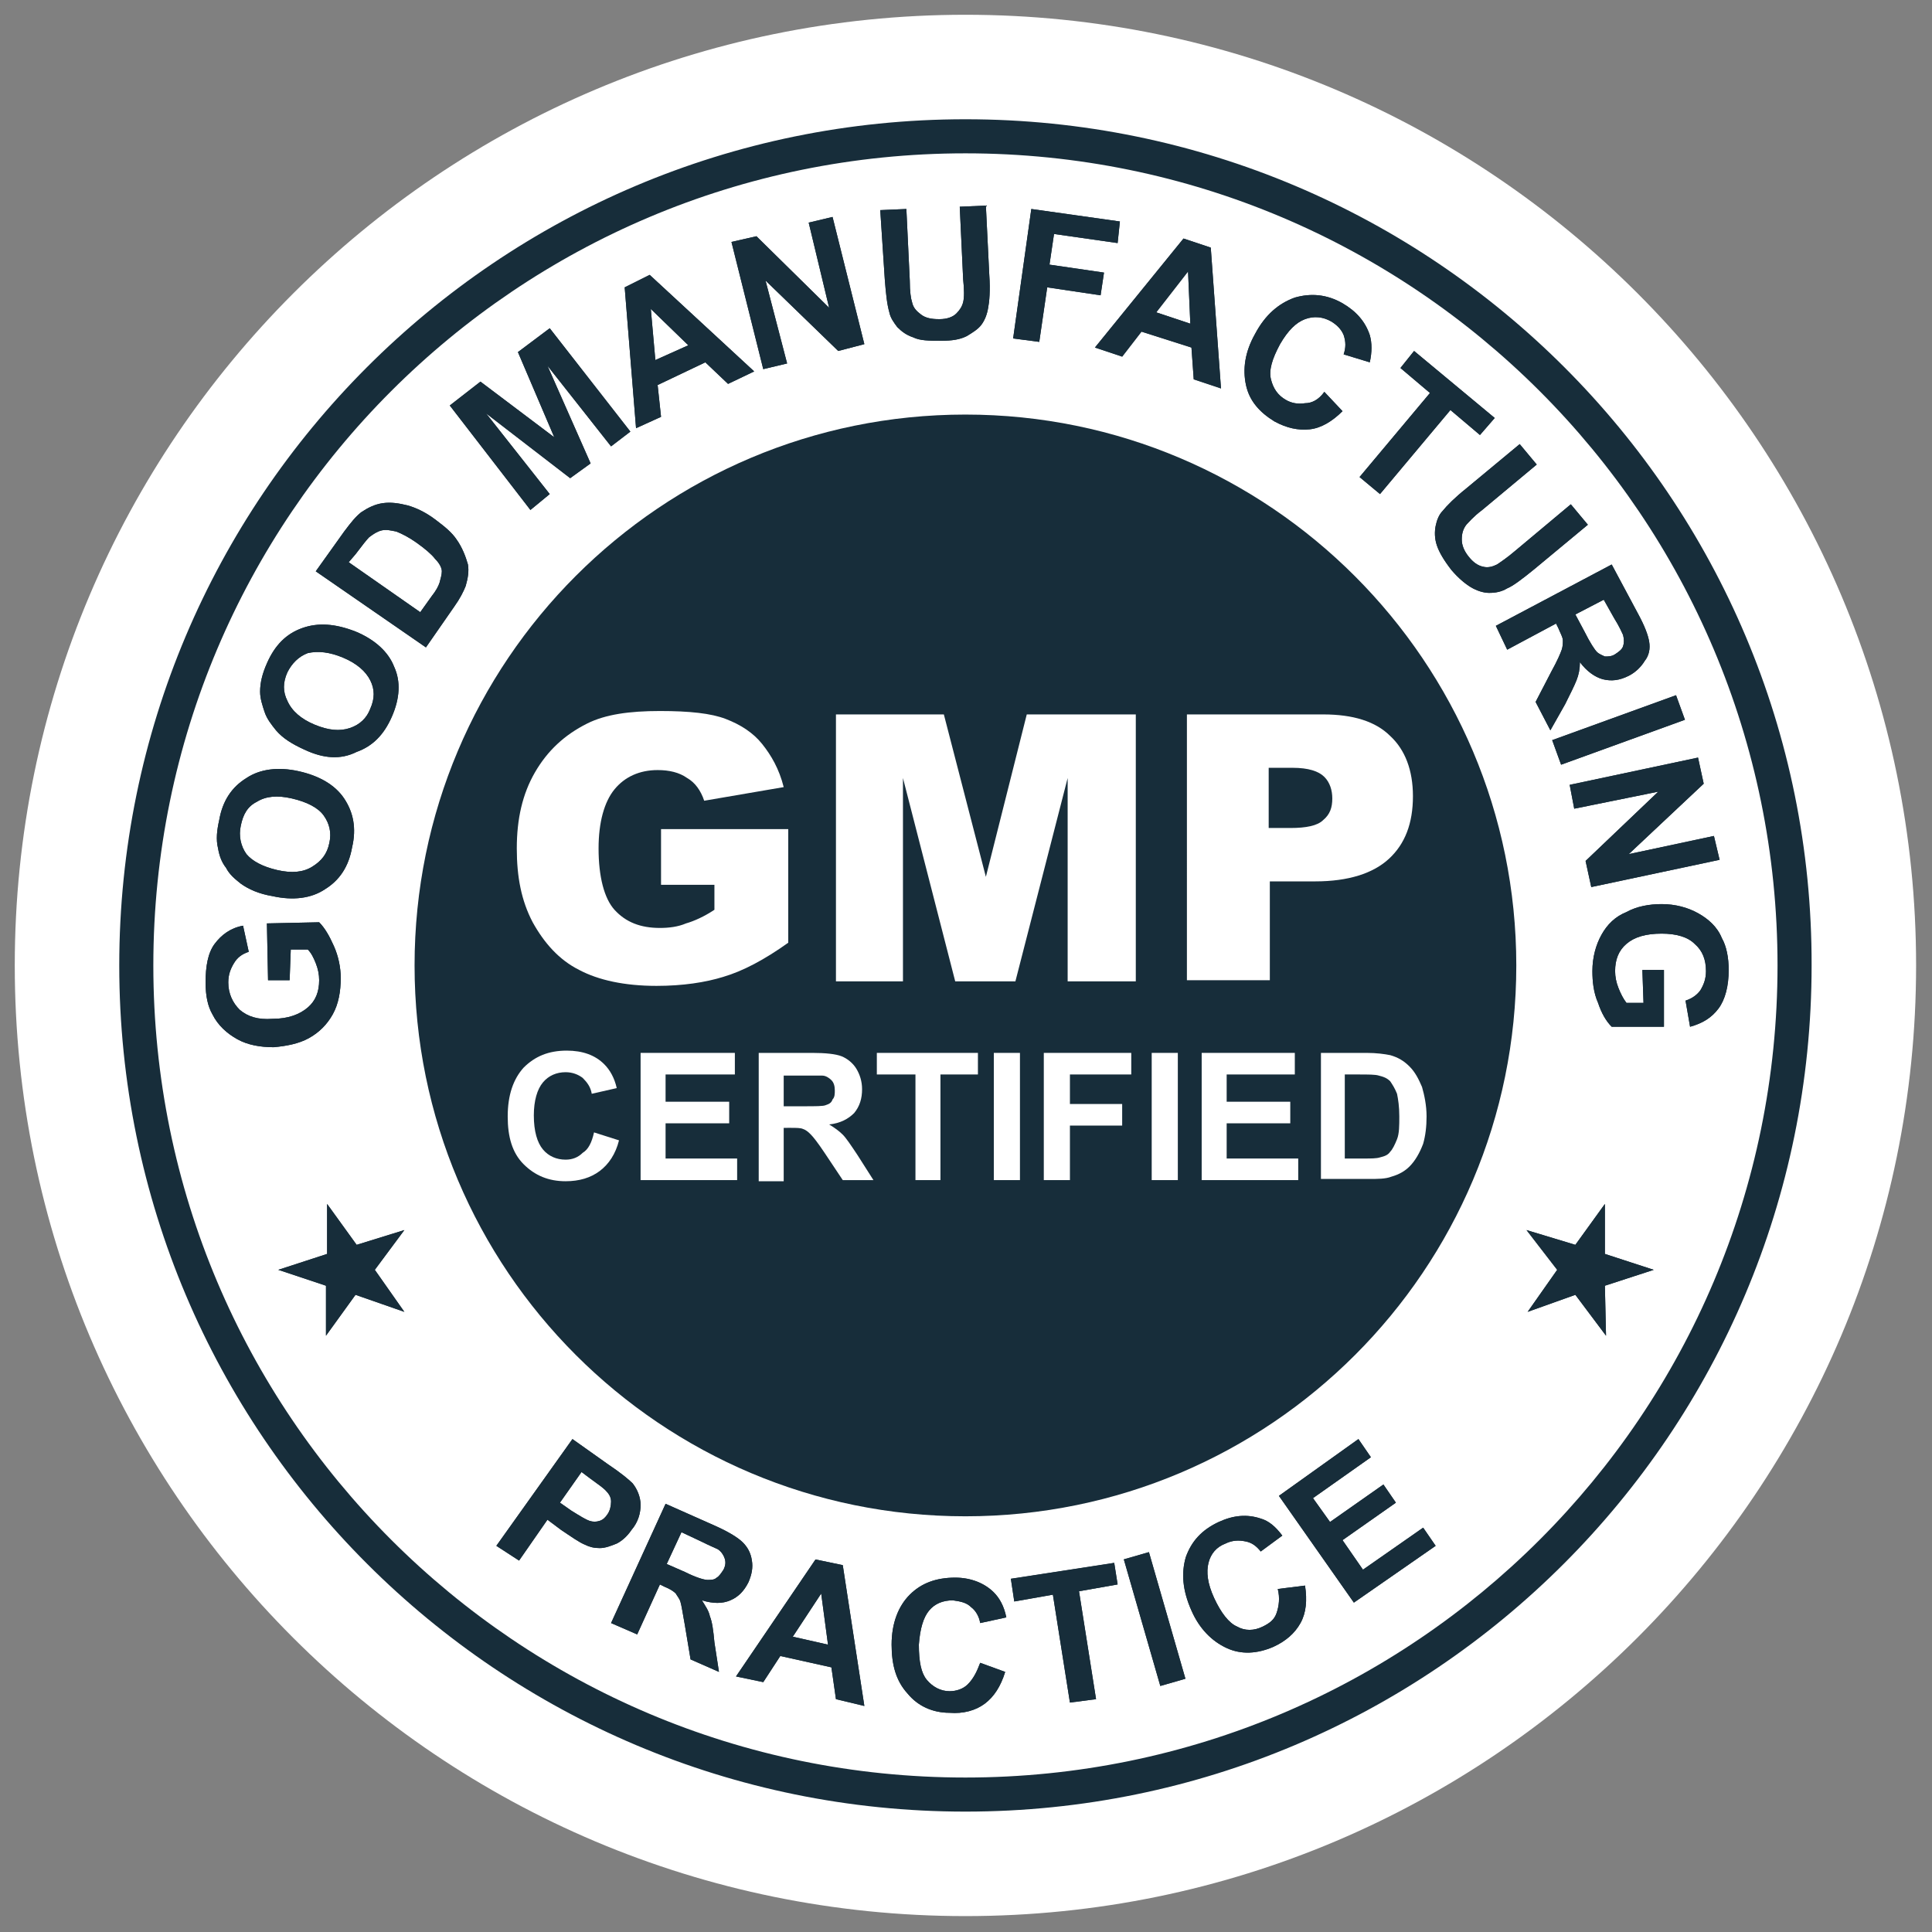 <?xml version="1.0" encoding="utf-8"?>
<!-- Generator: Adobe Illustrator 26.3.1, SVG Export Plug-In . SVG Version: 6.00 Build 0)  -->
<svg version="1.1" id="Capa_1" xmlns="http://www.w3.org/2000/svg" xmlns:xlink="http://www.w3.org/1999/xlink" x="0px" y="0px"
	 viewBox="0 0 170.1 170.1" style="enable-background:new 0 0 170.1 170.1;" xml:space="preserve">
<rect x="0" y="0" width="170.1" height="170.1" fill="#808080" stroke="none"/>
<style type="text/css">
	.st0{fill:#FFFFFF;}
	.st1{fill:#172D3A;}
</style>
<g>
	<path class="st0" d="M85,168.7c46.2,0,83.7-37.5,83.7-83.7c0-46.2-37.5-83.7-83.7-83.7S1.3,38.8,1.3,85
		C1.3,131.3,38.8,168.7,85,168.7"/>
	<path class="st1" d="M85,10.5c-41.2,0-74.5,33.4-74.5,74.5c0,41.2,33.4,74.5,74.5,74.5c41.2,0,74.5-33.4,74.5-74.5
		C159.6,43.9,126.2,10.5,85,10.5 M85,156.5c-39.5,0-71.5-32-71.5-71.5c0-39.5,32-71.5,71.5-71.5c39.5,0,71.5,32,71.5,71.5
		C156.5,124.5,124.5,156.5,85,156.5"/>
	<path class="st1" d="M85,36.5c-26.8,0-48.5,21.7-48.5,48.5c0,26.8,21.7,48.5,48.5,48.5s48.5-21.7,48.5-48.5
		C133.5,58.3,111.8,36.5,85,36.5"/>
	<path class="st0" d="M58.2,77.9V73h11.2v10c-2.1,1.5-4,2.5-5.7,3c-1.6,0.5-3.6,0.8-5.9,0.8c-2.8,0-5.1-0.5-6.8-1.4
		c-1.8-0.9-3.1-2.4-4.1-4.2c-1-1.9-1.4-4-1.4-6.5c0-2.6,0.5-4.8,1.6-6.7c1.1-1.9,2.6-3.3,4.6-4.3c1.6-0.8,3.7-1.1,6.4-1.1
		c2.6,0,4.5,0.2,5.8,0.7c1.3,0.5,2.4,1.2,3.2,2.2c0.8,1,1.5,2.2,1.9,3.8l-7,1.2c-0.3-0.9-0.8-1.6-1.5-2c-0.7-0.5-1.6-0.7-2.6-0.7
		c-1.6,0-2.9,0.6-3.8,1.7c-0.9,1.1-1.4,2.9-1.4,5.2c0,2.5,0.5,4.4,1.4,5.4c1,1.1,2.3,1.6,4,1.6c0.8,0,1.6-0.1,2.3-0.4
		c0.7-0.2,1.6-0.6,2.5-1.2v-2.2H58.2z"/>
	<polygon class="st0" points="73.6,62.9 83.1,62.9 86.8,77.2 90.4,62.9 100,62.9 100,86.4 94,86.4 94,68.5 89.4,86.4 84.1,86.4 
		79.5,68.5 79.5,86.4 73.6,86.4 	"/>
	<path class="st0" d="M104.5,62.9h12c2.6,0,4.6,0.6,5.9,1.9c1.3,1.2,2,3,2,5.3c0,2.4-0.7,4.2-2.1,5.5c-1.4,1.3-3.6,2-6.5,2h-4v8.7
		h-7.3V62.9z M111.8,72.9h1.8c1.4,0,2.4-0.2,2.9-0.7c0.6-0.5,0.8-1.1,0.8-1.9c0-0.7-0.2-1.4-0.7-1.9c-0.5-0.5-1.4-0.8-2.8-0.8h-2.1
		V72.9z"/>
	<path class="st0" d="M52.3,99.7l2.2,0.7c-0.3,1.2-0.9,2.1-1.7,2.7c-0.8,0.6-1.8,0.9-3,0.9c-1.5,0-2.7-0.5-3.7-1.5
		c-1-1-1.4-2.4-1.4-4.2c0-1.9,0.5-3.3,1.4-4.3c1-1,2.2-1.5,3.8-1.5c1.4,0,2.5,0.4,3.3,1.2c0.5,0.5,0.9,1.2,1.1,2.1l-2.2,0.5
		c-0.1-0.6-0.4-1-0.8-1.4c-0.4-0.3-0.9-0.5-1.5-0.5c-0.8,0-1.5,0.3-2,0.9c-0.5,0.6-0.8,1.6-0.8,2.9c0,1.4,0.3,2.4,0.8,3
		c0.5,0.6,1.2,0.9,2,0.9c0.6,0,1.1-0.2,1.5-0.6C51.8,101.2,52.1,100.6,52.3,99.7"/>
	<polygon class="st0" points="56.4,103.9 56.4,92.7 64.7,92.7 64.7,94.6 58.6,94.6 58.6,97 64.2,97 64.2,98.9 58.6,98.9 58.6,102 
		64.9,102 64.9,103.9 	"/>
	<path class="st0" d="M66.8,103.9V92.7h4.7c1.2,0,2.1,0.1,2.6,0.3c0.5,0.2,1,0.6,1.3,1.1c0.3,0.5,0.5,1.1,0.5,1.8
		c0,0.8-0.2,1.5-0.7,2.1c-0.5,0.5-1.2,0.9-2.2,1c0.5,0.3,0.9,0.6,1.2,0.9c0.3,0.3,0.7,0.9,1.3,1.8l1.4,2.2h-2.7l-1.6-2.4
		c-0.6-0.9-1-1.4-1.2-1.6c-0.2-0.2-0.4-0.4-0.7-0.5c-0.2-0.1-0.6-0.1-1.1-0.1H69v4.7H66.8z M69,97.4h1.7c1.1,0,1.8,0,2-0.1
		c0.3-0.1,0.5-0.2,0.6-0.5c0.2-0.2,0.2-0.5,0.2-0.8c0-0.4-0.1-0.7-0.3-0.9c-0.2-0.2-0.5-0.4-0.8-0.4c-0.2,0-0.7,0-1.6,0H69V97.4z"/>
	<polygon class="st0" points="80.6,103.9 80.6,94.6 77.2,94.6 77.2,92.7 86.1,92.7 86.1,94.6 82.8,94.6 82.8,103.9 	"/>
	<rect x="87.5" y="92.7" class="st0" width="2.3" height="11.2"/>
	<polygon class="st0" points="91.9,103.9 91.9,92.7 99.6,92.7 99.6,94.6 94.2,94.6 94.2,97.2 98.8,97.2 98.8,99.1 94.2,99.1 
		94.2,103.9 	"/>
	<rect x="101.4" y="92.7" class="st0" width="2.3" height="11.2"/>
	<polygon class="st0" points="105.8,103.9 105.8,92.7 114,92.7 114,94.6 108,94.6 108,97 113.6,97 113.6,98.9 108,98.9 108,102 
		114.3,102 114.3,103.9 	"/>
	<path class="st0" d="M116.2,92.7h4.1c0.9,0,1.6,0.1,2.1,0.2c0.7,0.2,1.2,0.5,1.7,1c0.5,0.5,0.8,1.1,1.1,1.8
		c0.2,0.7,0.4,1.6,0.4,2.6c0,0.9-0.1,1.7-0.3,2.4c-0.3,0.8-0.7,1.5-1.2,2c-0.4,0.4-0.9,0.7-1.6,0.9c-0.5,0.2-1.2,0.2-2,0.2h-4.2
		V92.7z M118.4,94.6v7.4h1.7c0.6,0,1.1,0,1.4-0.1c0.4-0.1,0.7-0.2,0.9-0.5c0.2-0.2,0.4-0.6,0.6-1.1c0.2-0.5,0.2-1.2,0.2-2
		c0-0.9-0.1-1.5-0.2-2c-0.2-0.5-0.4-0.8-0.6-1.1c-0.3-0.3-0.6-0.4-1-0.5c-0.3-0.1-0.9-0.1-1.9-0.1H118.4z"/>
	<g>
		<g>
			<path class="st1" d="M25.5,86.3l-1.9,0l-0.1-5l4.6-0.1c0.5,0.5,0.9,1.2,1.3,2.1c0.4,0.9,0.6,1.9,0.6,2.8c0,1.2-0.2,2.3-0.7,3.2
				c-0.5,0.9-1.2,1.6-2.1,2.1c-0.9,0.5-2,0.7-3.1,0.8c-1.2,0-2.3-0.2-3.2-0.7c-0.9-0.5-1.7-1.2-2.2-2.2c-0.4-0.7-0.6-1.6-0.6-2.8
				c0-1.4,0.2-2.6,0.8-3.4c0.6-0.8,1.4-1.4,2.5-1.6l0.5,2.3c-0.6,0.2-1,0.5-1.3,1c-0.3,0.5-0.5,1-0.5,1.7c0,1,0.4,1.8,1,2.4
				c0.7,0.6,1.6,0.9,2.9,0.8c1.4,0,2.4-0.4,3.1-1c0.7-0.6,1-1.4,1-2.4c0-0.5-0.1-1-0.3-1.5c-0.2-0.5-0.4-0.9-0.7-1.2l-1.5,0
				L25.5,86.3z"/>
			<path class="st1" d="M24,78.9c-1.2-0.2-2.1-0.6-2.8-1.1c-0.5-0.4-1-0.8-1.3-1.4c-0.4-0.5-0.6-1.1-0.7-1.7
				c-0.2-0.8-0.1-1.6,0.1-2.5c0.3-1.7,1.1-2.9,2.4-3.7c1.2-0.8,2.8-1,4.6-0.6c1.8,0.4,3.2,1.2,4,2.4c0.8,1.2,1.1,2.6,0.7,4.3
				c-0.3,1.7-1.1,2.9-2.4,3.7C27.4,79.1,25.8,79.3,24,78.9 M24.4,76.6c1.3,0.3,2.3,0.2,3.1-0.3c0.8-0.5,1.3-1.1,1.5-2.1
				c0.2-0.9,0-1.7-0.5-2.4c-0.5-0.7-1.5-1.2-2.8-1.5c-1.3-0.3-2.3-0.2-3.1,0.3c-0.8,0.4-1.2,1.1-1.4,2.1c-0.2,0.9,0,1.8,0.5,2.5
				C22.2,75.8,23.1,76.3,24.4,76.6"/>
			<path class="st1" d="M26.8,66c-1.1-0.5-1.9-1-2.5-1.7c-0.4-0.5-0.8-1-1-1.6c-0.2-0.6-0.4-1.2-0.4-1.8c0-0.8,0.2-1.6,0.6-2.5
				c0.7-1.6,1.7-2.6,3.1-3.1c1.4-0.5,2.9-0.4,4.7,0.3c1.7,0.7,2.9,1.8,3.4,3.1c0.6,1.3,0.5,2.8-0.2,4.4c-0.7,1.6-1.7,2.6-3.1,3.1
				C30,66.9,28.5,66.8,26.8,66 M27.7,63.8c1.2,0.5,2.2,0.6,3.1,0.3c0.9-0.3,1.5-0.9,1.8-1.7c0.4-0.9,0.4-1.7,0-2.5
				c-0.4-0.8-1.2-1.5-2.4-2c-1.2-0.5-2.2-0.6-3.1-0.4c-0.8,0.3-1.4,0.9-1.8,1.7c-0.4,0.9-0.4,1.7,0,2.5
				C25.7,62.6,26.5,63.3,27.7,63.8"/>
			<path class="st1" d="M27.8,50.3l2.5-3.5c0.6-0.8,1-1.3,1.5-1.7c0.6-0.4,1.2-0.7,1.9-0.8c0.7-0.1,1.4,0,2.2,0.2
				c0.7,0.2,1.6,0.6,2.5,1.3c0.8,0.6,1.4,1.1,1.8,1.7c0.5,0.7,0.8,1.5,1,2.2c0.1,0.6,0,1.2-0.2,1.9c-0.2,0.5-0.5,1.1-1,1.8l-2.5,3.6
				L27.8,50.3z M30.7,49.5l6.3,4.4l1-1.4c0.4-0.5,0.6-0.9,0.7-1.2c0.1-0.4,0.2-0.7,0.2-1c0-0.3-0.2-0.7-0.6-1.1
				c-0.3-0.4-0.9-0.9-1.6-1.4c-0.7-0.5-1.3-0.8-1.8-1c-0.5-0.1-0.9-0.2-1.3-0.1c-0.4,0.1-0.7,0.3-1.1,0.6c-0.2,0.2-0.6,0.7-1.2,1.5
				L30.7,49.5z"/>
			<polygon class="st1" points="46.7,44.9 39.6,35.7 42.3,33.6 48.8,38.5 45.6,31 48.4,28.9 55.5,38 53.8,39.3 48.2,32.2 52,40.8 
				50.2,42.1 42.8,36.4 48.4,43.5 			"/>
			<path class="st1" d="M66.4,32.7l-2.3,1.1l-2-1.9l-4.2,2l0.3,2.8L56,37.7L55,25.3l2.2-1.1L66.4,32.7z M60.6,30.4l-3.3-3.2l0.4,4.5
				L60.6,30.4z"/>
			<polygon class="st1" points="67.2,32.5 64.4,21.3 66.6,20.8 73,27.1 71.2,19.6 73.3,19.1 76.1,30.3 73.8,30.9 67.4,24.7 69.3,32 
							"/>
			<path class="st1" d="M77.5,18.5l2.3-0.1l0.3,6.3c0,1,0.1,1.6,0.2,1.9c0.1,0.5,0.4,0.8,0.8,1.1c0.4,0.3,0.9,0.4,1.6,0.4
				c0.7,0,1.2-0.2,1.5-0.5c0.3-0.3,0.5-0.6,0.6-1c0.1-0.4,0.1-1.1,0-2l-0.3-6.4l2.3-0.1l0.3,6.1c0.1,1.4,0,2.4-0.1,2.9
				c-0.1,0.6-0.3,1.1-0.6,1.5c-0.3,0.4-0.8,0.7-1.3,1c-0.6,0.3-1.3,0.4-2.2,0.4c-1.1,0-1.9,0-2.5-0.3c-0.6-0.2-1-0.5-1.4-0.9
				c-0.3-0.4-0.6-0.8-0.7-1.3c-0.2-0.7-0.3-1.6-0.4-2.9L77.5,18.5z"/>
			<polygon class="st1" points="89.2,29.8 90.8,18.4 98.6,19.5 98.4,21.4 92.8,20.6 92.4,23.3 97.2,24 96.9,26 92.2,25.3 91.5,30.1 
							"/>
			<path class="st1" d="M107.5,34.2l-2.4-0.8l-0.2-2.8l-4.4-1.4l-1.7,2.2l-2.4-0.8l7.8-9.6l2.4,0.8L107.5,34.2z M104.8,28.5
				l-0.2-4.6l-2.8,3.6L104.8,28.5z"/>
			<path class="st1" d="M116.6,34.5l1.6,1.7c-0.9,0.9-1.9,1.5-2.9,1.6c-1,0.1-2-0.1-3.1-0.7c-1.3-0.8-2.2-1.8-2.5-3.2
				c-0.3-1.4-0.1-2.9,0.8-4.5c0.9-1.7,2.1-2.7,3.5-3.2c1.4-0.4,2.8-0.3,4.2,0.5c1.2,0.7,2,1.6,2.4,2.8c0.2,0.7,0.2,1.5,0,2.4
				l-2.3-0.7c0.2-0.6,0.2-1.1,0-1.7c-0.2-0.5-0.6-0.9-1.1-1.2c-0.7-0.4-1.5-0.5-2.3-0.2c-0.8,0.3-1.5,1-2.2,2.2
				c-0.7,1.3-1,2.3-0.8,3.1c0.2,0.8,0.6,1.4,1.3,1.8c0.5,0.3,1.1,0.4,1.7,0.3C115.5,35.5,116.1,35.2,116.6,34.5"/>
			<polygon class="st1" points="119.7,42 125.9,34.6 123.3,32.4 124.5,30.9 131.6,36.8 130.3,38.3 127.7,36.1 121.5,43.5 			"/>
			<path class="st1" d="M133.8,39.1l1.5,1.8l-4.8,4c-0.8,0.6-1.2,1.1-1.4,1.3c-0.3,0.4-0.4,0.8-0.4,1.3c0,0.5,0.2,1,0.6,1.5
				c0.4,0.5,0.8,0.8,1.3,0.9c0.4,0.1,0.8,0,1.2-0.2c0.3-0.2,0.9-0.6,1.6-1.2l4.9-4.1l1.5,1.8l-4.7,3.9c-1.1,0.9-1.9,1.5-2.4,1.7
				c-0.5,0.3-1,0.4-1.6,0.4c-0.5,0-1.1-0.2-1.6-0.5c-0.5-0.3-1.1-0.8-1.7-1.5c-0.7-0.9-1.1-1.6-1.3-2.2c-0.2-0.6-0.2-1.2-0.1-1.7
				c0.1-0.5,0.3-1,0.6-1.3c0.4-0.5,1.1-1.2,2.1-2L133.8,39.1z"/>
			<path class="st1" d="M131.7,55.1l10.2-5.4l2.3,4.3c0.6,1.1,0.9,1.9,1,2.5c0.1,0.6,0,1.2-0.4,1.7c-0.3,0.5-0.8,1-1.4,1.3
				c-0.8,0.4-1.5,0.5-2.3,0.3c-0.7-0.2-1.4-0.7-2-1.5c0,0.6-0.1,1.1-0.3,1.6c-0.2,0.5-0.5,1.1-1,2.1l-1.3,2.3l-1.3-2.5l1.4-2.7
				c0.5-0.9,0.8-1.6,0.9-1.9c0.1-0.3,0.1-0.6,0.1-0.8c0-0.3-0.2-0.6-0.4-1.1l-0.2-0.4l-4.3,2.3L131.7,55.1z M138.7,54.1l0.8,1.5
				c0.5,1,0.9,1.6,1.1,1.8c0.2,0.2,0.5,0.3,0.7,0.4c0.3,0,0.6,0,0.9-0.2c0.3-0.2,0.6-0.4,0.7-0.7c0.1-0.3,0.1-0.6,0-1
				c-0.1-0.2-0.3-0.7-0.8-1.5l-0.9-1.6L138.7,54.1z"/>
			
				<rect x="136.7" y="63.2" transform="matrix(0.94 -0.341 0.341 0.94 -13.389 52.371)" class="st1" width="11.6" height="2.3"/>
			<polygon class="st1" points="138.2,69.1 149.5,66.7 150,69 143.4,75.2 150.9,73.6 151.4,75.7 140.1,78.1 139.6,75.8 146,69.7 
				138.6,71.2 			"/>
			<path class="st1" d="M144.6,85.4l1.9,0l0,5l-4.6,0c-0.5-0.5-0.9-1.2-1.2-2.1c-0.4-0.9-0.5-1.9-0.5-2.8c0-1.2,0.3-2.3,0.8-3.2
				c0.5-0.9,1.2-1.6,2.2-2c0.9-0.5,2-0.7,3.1-0.7c1.2,0,2.3,0.3,3.2,0.8c0.9,0.5,1.7,1.2,2.1,2.2c0.4,0.7,0.6,1.7,0.6,2.8
				c0,1.4-0.3,2.6-0.9,3.4c-0.6,0.8-1.4,1.3-2.5,1.6l-0.4-2.3c0.6-0.2,1-0.5,1.3-0.9c0.3-0.5,0.5-1,0.5-1.7c0-1-0.3-1.8-1-2.4
				c-0.6-0.6-1.6-0.9-2.9-0.9c-1.4,0-2.4,0.3-3.1,0.9c-0.7,0.6-1,1.4-1,2.4c0,0.5,0.1,1,0.3,1.5c0.2,0.5,0.4,0.9,0.7,1.3l1.5,0
				L144.6,85.4z"/>
			<path class="st1" d="M43.7,136.1l6.7-9.4l3.1,2.2c1.2,0.8,1.9,1.4,2.2,1.7c0.4,0.5,0.7,1.2,0.7,1.9c0,0.7-0.2,1.5-0.8,2.2
				c-0.4,0.6-0.9,1-1.3,1.2c-0.5,0.2-1,0.4-1.5,0.4c-0.5,0-0.9-0.1-1.3-0.3c-0.5-0.2-1.2-0.7-2.1-1.3l-1.2-0.9l-2.5,3.6L43.7,136.1z
				 M51.2,129.6l-1.9,2.7l1,0.7c0.8,0.5,1.3,0.8,1.6,0.9c0.3,0.1,0.6,0.1,0.9,0c0.3-0.1,0.5-0.3,0.7-0.6c0.2-0.3,0.3-0.7,0.3-1.1
				c0-0.4-0.2-0.7-0.5-1c-0.2-0.2-0.6-0.5-1.3-1L51.2,129.6z"/>
			<path class="st1" d="M53.8,142.9l4.8-10.5l4.5,2c1.1,0.5,1.9,1,2.3,1.4c0.4,0.4,0.7,0.9,0.8,1.6c0.1,0.6,0,1.2-0.3,1.9
				c-0.4,0.8-0.9,1.3-1.6,1.6c-0.7,0.3-1.5,0.3-2.5,0c0.3,0.5,0.6,0.9,0.7,1.4c0.2,0.5,0.3,1.2,0.4,2.3l0.4,2.6l-2.5-1.1l-0.5-3
				c-0.2-1.1-0.3-1.8-0.4-2.1c-0.1-0.3-0.3-0.5-0.4-0.7c-0.2-0.2-0.5-0.4-1-0.6l-0.4-0.2l-2,4.4L53.8,142.9z M58.7,137.7l1.6,0.7
				c1,0.5,1.7,0.7,2,0.7c0.3,0,0.6,0,0.8-0.2c0.2-0.1,0.4-0.4,0.6-0.7c0.2-0.4,0.2-0.7,0.1-1c-0.1-0.3-0.3-0.6-0.6-0.8
				c-0.2-0.1-0.7-0.3-1.5-0.7l-1.7-0.8L58.7,137.7z"/>
			<path class="st1" d="M76.1,150.2l-2.5-0.6l-0.4-2.8l-4.5-1l-1.5,2.3l-2.4-0.5l7-10.3l2.4,0.5L76.1,150.2z M72.9,144.8l-0.6-4.5
				l-2.5,3.8L72.9,144.8z"/>
			<path class="st1" d="M86.3,146.4l2.2,0.8c-0.4,1.3-1,2.2-1.8,2.8c-0.8,0.6-1.9,0.9-3.1,0.8c-1.5,0-2.8-0.6-3.7-1.7
				c-1-1.1-1.4-2.5-1.4-4.3c0-1.9,0.6-3.4,1.6-4.4c1-1,2.3-1.5,4-1.5c1.4,0,2.6,0.5,3.4,1.3c0.5,0.5,0.9,1.2,1.1,2.2l-2.3,0.5
				c-0.1-0.6-0.4-1.1-0.8-1.4c-0.4-0.4-0.9-0.5-1.6-0.6c-0.9,0-1.6,0.3-2.1,0.9c-0.5,0.6-0.8,1.6-0.9,3c0,1.5,0.2,2.5,0.7,3.1
				c0.5,0.6,1.2,1,2,1c0.6,0,1.2-0.2,1.6-0.6C85.7,147.8,86,147.2,86.3,146.4"/>
			<polygon class="st1" points="94.2,149.9 92.7,140.4 89.3,141 89,139 98.1,137.6 98.4,139.5 95,140.1 96.5,149.6 			"/>
			
				<rect x="100.5" y="136.7" transform="matrix(0.961 -0.277 0.277 0.961 -35.501 33.761)" class="st1" width="2.3" height="11.6"/>
			<path class="st1" d="M112.5,139.9l2.4-0.3c0.2,1.3,0.1,2.4-0.4,3.3c-0.5,0.9-1.3,1.6-2.4,2.1c-1.4,0.6-2.8,0.7-4.1,0.1
				c-1.3-0.6-2.4-1.7-3.1-3.3c-0.8-1.8-0.9-3.3-0.5-4.7c0.5-1.4,1.4-2.4,2.9-3.1c1.3-0.6,2.5-0.7,3.7-0.3c0.7,0.2,1.3,0.7,1.9,1.5
				l-1.9,1.4c-0.4-0.5-0.8-0.8-1.4-0.9c-0.5-0.1-1.1-0.1-1.7,0.2c-0.8,0.3-1.3,0.9-1.5,1.7c-0.2,0.8-0.1,1.8,0.5,3.1
				c0.6,1.3,1.3,2.2,2,2.5c0.7,0.4,1.5,0.4,2.3,0c0.6-0.3,1-0.6,1.2-1.2C112.6,141.4,112.7,140.7,112.5,139.9"/>
			<polygon class="st1" points="119.2,141.1 112.6,131.7 119.6,126.7 120.7,128.3 115.6,131.9 117.1,134 121.8,130.7 122.9,132.3 
				118.2,135.6 120,138.2 125.3,134.5 126.4,136.1 			"/>
			<polygon class="st1" points="35.6,115.5 31.3,114 28.7,117.6 28.7,113.2 24.5,111.8 28.8,110.4 28.8,106 31.4,109.6 35.6,108.3 
				33,111.8 			"/>
			<polygon class="st1" points="134.5,115.5 138.7,114 141.4,117.6 141.3,113.2 145.6,111.8 141.3,110.4 141.3,106 138.7,109.6 
				134.4,108.3 137.1,111.8 			"/>
		</g>
		<g>
			<path class="st1" d="M25.5,86.3l-1.9,0l-0.1-5l4.6-0.1c0.5,0.5,0.9,1.2,1.3,2.1c0.4,0.9,0.6,1.9,0.6,2.8c0,1.2-0.2,2.3-0.7,3.2
				c-0.5,0.9-1.2,1.6-2.1,2.1c-0.9,0.5-2,0.7-3.1,0.8c-1.2,0-2.3-0.2-3.2-0.7c-0.9-0.5-1.7-1.2-2.2-2.2c-0.4-0.7-0.6-1.6-0.6-2.8
				c0-1.4,0.2-2.6,0.8-3.4c0.6-0.8,1.4-1.4,2.5-1.6l0.5,2.3c-0.6,0.2-1,0.5-1.3,1c-0.3,0.5-0.5,1-0.5,1.7c0,1,0.4,1.8,1,2.4
				c0.7,0.6,1.6,0.9,2.9,0.8c1.4,0,2.4-0.4,3.1-1c0.7-0.6,1-1.4,1-2.4c0-0.5-0.1-1-0.3-1.5c-0.2-0.5-0.4-0.9-0.7-1.2l-1.5,0
				L25.5,86.3z"/>
			<path class="st1" d="M24,78.9c-1.2-0.2-2.1-0.6-2.8-1.1c-0.5-0.4-1-0.8-1.3-1.4c-0.4-0.5-0.6-1.1-0.7-1.7
				c-0.2-0.8-0.1-1.6,0.1-2.5c0.3-1.7,1.1-2.9,2.4-3.7c1.2-0.8,2.8-1,4.6-0.6c1.8,0.4,3.2,1.2,4,2.4c0.8,1.2,1.1,2.6,0.7,4.3
				c-0.3,1.7-1.1,2.9-2.4,3.7C27.4,79.1,25.8,79.3,24,78.9 M24.4,76.6c1.3,0.3,2.3,0.2,3.1-0.3c0.8-0.5,1.3-1.1,1.5-2.1
				c0.2-0.9,0-1.7-0.5-2.4c-0.5-0.7-1.5-1.2-2.8-1.5c-1.3-0.3-2.3-0.2-3.1,0.3c-0.8,0.4-1.2,1.1-1.4,2.1c-0.2,0.9,0,1.8,0.5,2.5
				C22.2,75.8,23.1,76.3,24.4,76.6"/>
			<path class="st1" d="M26.8,66c-1.1-0.5-1.9-1-2.5-1.7c-0.4-0.5-0.8-1-1-1.6c-0.2-0.6-0.4-1.2-0.4-1.8c0-0.8,0.2-1.6,0.6-2.5
				c0.7-1.6,1.7-2.6,3.1-3.1c1.4-0.5,2.9-0.4,4.7,0.3c1.7,0.7,2.9,1.8,3.4,3.1c0.6,1.3,0.5,2.8-0.2,4.4c-0.7,1.6-1.7,2.6-3.1,3.1
				C30,66.9,28.5,66.8,26.8,66 M27.7,63.8c1.2,0.5,2.2,0.6,3.1,0.3c0.9-0.3,1.5-0.9,1.8-1.7c0.4-0.9,0.4-1.7,0-2.5
				c-0.4-0.8-1.2-1.5-2.4-2c-1.2-0.5-2.2-0.6-3.1-0.4c-0.8,0.3-1.4,0.9-1.8,1.7c-0.4,0.9-0.4,1.7,0,2.5
				C25.7,62.6,26.5,63.3,27.7,63.8"/>
			<path class="st1" d="M27.8,50.3l2.5-3.5c0.6-0.8,1-1.3,1.5-1.7c0.6-0.4,1.2-0.7,1.9-0.8c0.7-0.1,1.4,0,2.2,0.2
				c0.7,0.2,1.6,0.6,2.5,1.3c0.8,0.6,1.4,1.1,1.8,1.7c0.5,0.7,0.8,1.5,1,2.2c0.1,0.6,0,1.2-0.2,1.9c-0.2,0.5-0.5,1.1-1,1.8l-2.5,3.6
				L27.8,50.3z M30.7,49.5l6.3,4.4l1-1.4c0.4-0.5,0.6-0.9,0.7-1.2c0.1-0.4,0.2-0.7,0.2-1c0-0.3-0.2-0.7-0.6-1.1
				c-0.3-0.4-0.9-0.9-1.6-1.4c-0.7-0.5-1.3-0.8-1.8-1c-0.5-0.1-0.9-0.2-1.3-0.1c-0.4,0.1-0.7,0.3-1.1,0.6c-0.2,0.2-0.6,0.7-1.2,1.5
				L30.7,49.5z"/>
			<polygon class="st1" points="46.7,44.9 39.6,35.7 42.3,33.6 48.8,38.5 45.6,31 48.4,28.9 55.5,38 53.8,39.3 48.2,32.2 52,40.8 
				50.2,42.1 42.8,36.4 48.4,43.5 			"/>
			<path class="st1" d="M66.4,32.7l-2.3,1.1l-2-1.9l-4.2,2l0.3,2.8L56,37.7L55,25.3l2.2-1.1L66.4,32.7z M60.6,30.4l-3.3-3.2l0.4,4.5
				L60.6,30.4z"/>
			<polygon class="st1" points="67.2,32.5 64.4,21.3 66.6,20.8 73,27.1 71.2,19.6 73.3,19.1 76.1,30.3 73.8,30.9 67.4,24.7 69.3,32 
							"/>
			<path class="st1" d="M77.5,18.5l2.3-0.1l0.3,6.3c0,1,0.1,1.6,0.2,1.9c0.1,0.5,0.4,0.8,0.8,1.1c0.4,0.3,0.9,0.4,1.6,0.4
				c0.7,0,1.2-0.2,1.5-0.5c0.3-0.3,0.5-0.6,0.6-1c0.1-0.4,0.1-1.1,0-2l-0.3-6.4l2.3-0.1l0.3,6.1c0.1,1.4,0,2.4-0.1,2.9
				c-0.1,0.6-0.3,1.1-0.6,1.5c-0.3,0.4-0.8,0.7-1.3,1c-0.6,0.3-1.3,0.4-2.2,0.4c-1.1,0-1.9,0-2.5-0.3c-0.6-0.2-1-0.5-1.4-0.9
				c-0.3-0.4-0.6-0.8-0.7-1.3c-0.2-0.7-0.3-1.6-0.4-2.9L77.5,18.5z"/>
			<polygon class="st1" points="89.2,29.8 90.8,18.4 98.6,19.5 98.4,21.4 92.8,20.6 92.4,23.3 97.2,24 96.9,26 92.2,25.3 91.5,30.1 
							"/>
			<path class="st1" d="M107.5,34.2l-2.4-0.8l-0.2-2.8l-4.4-1.4l-1.7,2.2l-2.4-0.8l7.8-9.6l2.4,0.8L107.5,34.2z M104.8,28.5
				l-0.2-4.6l-2.8,3.6L104.8,28.5z"/>
			<path class="st1" d="M116.6,34.5l1.6,1.7c-0.9,0.9-1.9,1.5-2.9,1.6c-1,0.1-2-0.1-3.1-0.7c-1.3-0.8-2.2-1.8-2.5-3.2
				c-0.3-1.4-0.1-2.9,0.8-4.5c0.9-1.7,2.1-2.7,3.5-3.2c1.4-0.4,2.8-0.3,4.2,0.5c1.2,0.7,2,1.6,2.4,2.8c0.2,0.7,0.2,1.5,0,2.4
				l-2.3-0.7c0.2-0.6,0.2-1.1,0-1.7c-0.2-0.5-0.6-0.9-1.1-1.2c-0.7-0.4-1.5-0.5-2.3-0.2c-0.8,0.3-1.5,1-2.2,2.2
				c-0.7,1.3-1,2.3-0.8,3.1c0.2,0.8,0.6,1.4,1.3,1.8c0.5,0.3,1.1,0.4,1.7,0.3C115.5,35.5,116.1,35.2,116.6,34.5"/>
			<polygon class="st1" points="119.7,42 125.9,34.6 123.3,32.4 124.5,30.9 131.6,36.8 130.3,38.3 127.7,36.1 121.5,43.5 			"/>
			<path class="st1" d="M133.8,39.1l1.5,1.8l-4.8,4c-0.8,0.6-1.2,1.1-1.4,1.3c-0.3,0.4-0.4,0.8-0.4,1.3c0,0.5,0.2,1,0.6,1.5
				c0.4,0.5,0.8,0.8,1.3,0.9c0.4,0.1,0.8,0,1.2-0.2c0.3-0.2,0.9-0.6,1.6-1.2l4.9-4.1l1.5,1.8l-4.7,3.9c-1.1,0.9-1.9,1.5-2.4,1.7
				c-0.5,0.3-1,0.4-1.6,0.4c-0.5,0-1.1-0.2-1.6-0.5c-0.5-0.3-1.1-0.8-1.7-1.5c-0.7-0.9-1.1-1.6-1.3-2.2c-0.2-0.6-0.2-1.2-0.1-1.7
				c0.1-0.5,0.3-1,0.6-1.3c0.4-0.5,1.1-1.2,2.1-2L133.8,39.1z"/>
			<path class="st1" d="M131.7,55.1l10.2-5.4l2.3,4.3c0.6,1.1,0.9,1.9,1,2.5c0.1,0.6,0,1.2-0.4,1.7c-0.3,0.5-0.8,1-1.4,1.3
				c-0.8,0.4-1.5,0.5-2.3,0.3c-0.7-0.2-1.4-0.7-2-1.5c0,0.6-0.1,1.1-0.3,1.6c-0.2,0.5-0.5,1.1-1,2.1l-1.3,2.3l-1.3-2.5l1.4-2.7
				c0.5-0.9,0.8-1.6,0.9-1.9c0.1-0.3,0.1-0.6,0.1-0.8c0-0.3-0.2-0.6-0.4-1.1l-0.2-0.4l-4.3,2.3L131.7,55.1z M138.7,54.1l0.8,1.5
				c0.5,1,0.9,1.6,1.1,1.8c0.2,0.2,0.5,0.3,0.7,0.4c0.3,0,0.6,0,0.9-0.2c0.3-0.2,0.6-0.4,0.7-0.7c0.1-0.3,0.1-0.6,0-1
				c-0.1-0.2-0.3-0.7-0.8-1.5l-0.9-1.6L138.7,54.1z"/>
			
				<rect x="136.7" y="63.2" transform="matrix(0.94 -0.341 0.341 0.94 -13.389 52.371)" class="st1" width="11.6" height="2.3"/>
			<polygon class="st1" points="138.2,69.1 149.5,66.7 150,69 143.4,75.2 150.9,73.6 151.4,75.7 140.1,78.1 139.6,75.8 146,69.7 
				138.6,71.2 			"/>
			<path class="st1" d="M144.6,85.4l1.9,0l0,5l-4.6,0c-0.5-0.5-0.9-1.2-1.2-2.1c-0.4-0.9-0.5-1.9-0.5-2.8c0-1.2,0.3-2.3,0.8-3.2
				c0.5-0.9,1.2-1.6,2.2-2c0.9-0.5,2-0.7,3.1-0.7c1.2,0,2.3,0.3,3.2,0.8c0.9,0.5,1.7,1.2,2.1,2.2c0.4,0.7,0.6,1.7,0.6,2.8
				c0,1.4-0.3,2.6-0.9,3.4c-0.6,0.8-1.4,1.3-2.5,1.6l-0.4-2.3c0.6-0.2,1-0.5,1.3-0.9c0.3-0.5,0.5-1,0.5-1.7c0-1-0.3-1.8-1-2.4
				c-0.6-0.6-1.6-0.9-2.9-0.9c-1.4,0-2.4,0.3-3.1,0.9c-0.7,0.6-1,1.4-1,2.4c0,0.5,0.1,1,0.3,1.5c0.2,0.5,0.4,0.9,0.7,1.3l1.5,0
				L144.6,85.4z"/>
			<path class="st1" d="M43.7,136.1l6.7-9.4l3.1,2.2c1.2,0.8,1.9,1.4,2.2,1.7c0.4,0.5,0.7,1.2,0.7,1.9c0,0.7-0.2,1.5-0.8,2.2
				c-0.4,0.6-0.9,1-1.3,1.2c-0.5,0.2-1,0.4-1.5,0.4c-0.5,0-0.9-0.1-1.3-0.3c-0.5-0.2-1.2-0.7-2.1-1.3l-1.2-0.9l-2.5,3.6L43.7,136.1z
				 M51.2,129.6l-1.9,2.7l1,0.7c0.8,0.5,1.3,0.8,1.6,0.9c0.3,0.1,0.6,0.1,0.9,0c0.3-0.1,0.5-0.3,0.7-0.6c0.2-0.3,0.3-0.7,0.3-1.1
				c0-0.4-0.2-0.7-0.5-1c-0.2-0.2-0.6-0.5-1.3-1L51.2,129.6z"/>
			<path class="st1" d="M53.8,142.9l4.8-10.5l4.5,2c1.1,0.5,1.9,1,2.3,1.4c0.4,0.4,0.7,0.9,0.8,1.6c0.1,0.6,0,1.2-0.3,1.9
				c-0.4,0.8-0.9,1.3-1.6,1.6c-0.7,0.3-1.5,0.3-2.5,0c0.3,0.5,0.6,0.9,0.7,1.4c0.2,0.5,0.3,1.2,0.4,2.3l0.4,2.6l-2.5-1.1l-0.5-3
				c-0.2-1.1-0.3-1.8-0.4-2.1c-0.1-0.3-0.3-0.5-0.4-0.7c-0.2-0.2-0.5-0.4-1-0.6l-0.4-0.2l-2,4.4L53.8,142.9z M58.7,137.7l1.6,0.7
				c1,0.5,1.7,0.7,2,0.7c0.3,0,0.6,0,0.8-0.2c0.2-0.1,0.4-0.4,0.6-0.7c0.2-0.4,0.2-0.7,0.1-1c-0.1-0.3-0.3-0.6-0.6-0.8
				c-0.2-0.1-0.7-0.3-1.5-0.7l-1.7-0.8L58.7,137.7z"/>
			<path class="st1" d="M76.1,150.2l-2.5-0.6l-0.4-2.8l-4.5-1l-1.5,2.3l-2.4-0.5l7-10.3l2.4,0.5L76.1,150.2z M72.9,144.8l-0.6-4.5
				l-2.5,3.8L72.9,144.8z"/>
			<path class="st1" d="M86.3,146.4l2.2,0.8c-0.4,1.3-1,2.2-1.8,2.8c-0.8,0.6-1.9,0.9-3.1,0.8c-1.5,0-2.8-0.6-3.7-1.7
				c-1-1.1-1.4-2.5-1.4-4.3c0-1.9,0.6-3.4,1.6-4.4c1-1,2.3-1.5,4-1.5c1.4,0,2.6,0.5,3.4,1.3c0.5,0.5,0.9,1.2,1.1,2.2l-2.3,0.5
				c-0.1-0.6-0.4-1.1-0.8-1.4c-0.4-0.4-0.9-0.5-1.6-0.6c-0.9,0-1.6,0.3-2.1,0.9c-0.5,0.6-0.8,1.6-0.9,3c0,1.5,0.2,2.5,0.7,3.1
				c0.5,0.6,1.2,1,2,1c0.6,0,1.2-0.2,1.6-0.6C85.7,147.8,86,147.2,86.3,146.4"/>
			<polygon class="st1" points="94.2,149.9 92.7,140.4 89.3,141 89,139 98.1,137.6 98.4,139.5 95,140.1 96.5,149.6 			"/>
			
				<rect x="100.5" y="136.7" transform="matrix(0.961 -0.277 0.277 0.961 -35.501 33.761)" class="st1" width="2.3" height="11.6"/>
			<path class="st1" d="M112.5,139.9l2.4-0.3c0.2,1.3,0.1,2.4-0.4,3.3c-0.5,0.9-1.3,1.6-2.4,2.1c-1.4,0.6-2.8,0.7-4.1,0.1
				c-1.3-0.6-2.4-1.7-3.1-3.3c-0.8-1.8-0.9-3.3-0.5-4.7c0.5-1.4,1.4-2.4,2.9-3.1c1.3-0.6,2.5-0.7,3.7-0.3c0.7,0.2,1.3,0.7,1.9,1.5
				l-1.9,1.4c-0.4-0.5-0.8-0.8-1.4-0.9c-0.5-0.1-1.1-0.1-1.7,0.2c-0.8,0.3-1.3,0.9-1.5,1.7c-0.2,0.8-0.1,1.8,0.5,3.1
				c0.6,1.3,1.3,2.2,2,2.5c0.7,0.4,1.5,0.4,2.3,0c0.6-0.3,1-0.6,1.2-1.2C112.6,141.4,112.7,140.7,112.5,139.9"/>
			<polygon class="st1" points="119.2,141.1 112.6,131.7 119.6,126.7 120.7,128.3 115.6,131.9 117.1,134 121.8,130.7 122.9,132.3 
				118.2,135.6 120,138.2 125.3,134.5 126.4,136.1 			"/>
			<polygon class="st1" points="35.6,115.5 31.3,114 28.7,117.6 28.7,113.2 24.5,111.8 28.8,110.4 28.8,106 31.4,109.6 35.6,108.3 
				33,111.8 			"/>
			<polygon class="st1" points="134.5,115.5 138.7,114 141.4,117.6 141.3,113.2 145.6,111.8 141.3,110.4 141.3,106 138.7,109.6 
				134.4,108.3 137.1,111.8 			"/>
		</g>
	</g>
</g>
</svg>
